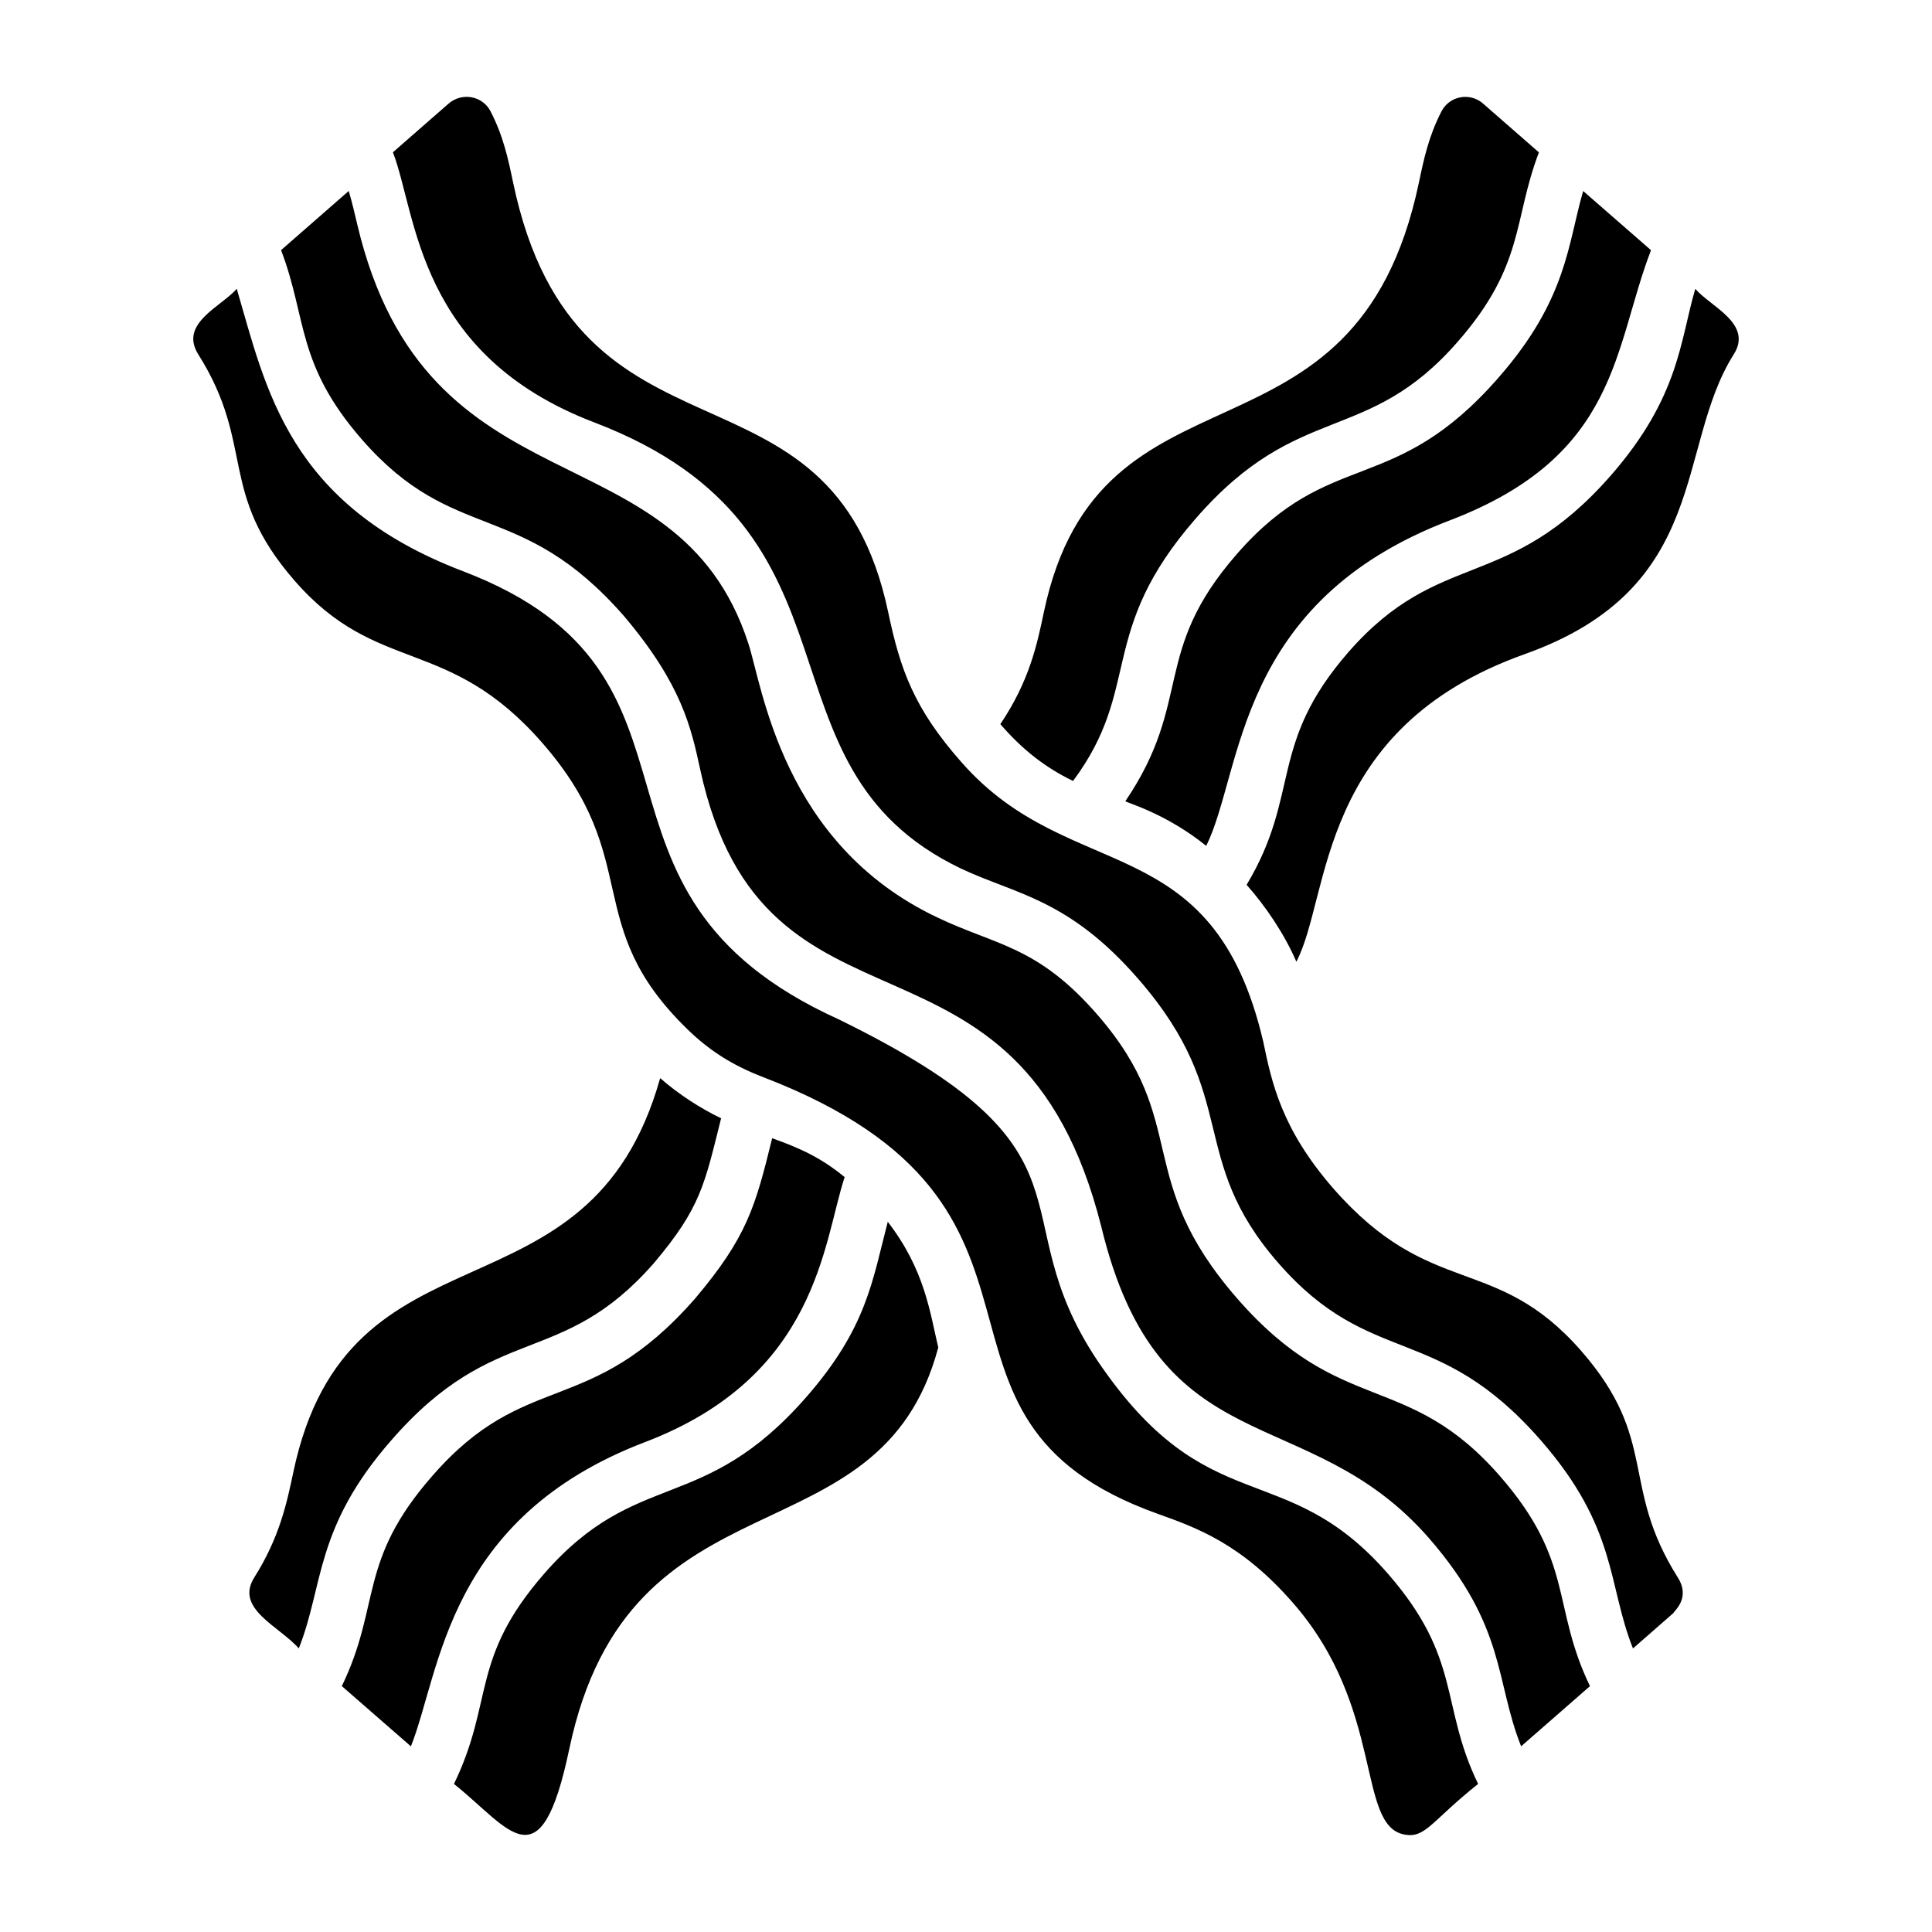 <?xml version="1.0" encoding="UTF-8"?>
<!-- Uploaded to: ICON Repo, www.iconrepo.com, Generator: ICON Repo Mixer Tools -->
<svg fill="#000000" width="800px" height="800px" version="1.1" viewBox="144 144 512 512" xmlns="http://www.w3.org/2000/svg">
 <path d="m528.17 281.92c-56.914 21.68-54.703 66.344-64.504 86.246-10.359-8.352-20.277-11.184-21.445-11.82 18.102-26.73 6.785-39.418 29.527-65.48 24.793-28.48 41.625-14.914 69.453-46.883 18.211-20.816 18.277-35.516 22.359-49.359l17.973 15.676c-10.004 25.98-8.402 54.48-53.363 71.621zm-8.148-89.523c1.324-6.301 2.578-12.254 5.981-18.875 2.078-4.059 7.5-5.172 11.051-2.051l14.766 12.906c-0.023 0.062-0.035 0.121-0.059 0.184-6.773 17.852-3.734 29.758-21.406 49.953-24.191 27.793-42.098 15.461-69.461 46.891-26.324 30.18-14.039 44.742-32.527 69.559-7.137-3.453-13.359-8.184-19.262-15.062 7.699-11.445 9.719-21.043 11.52-29.625 14.891-70.836 82.52-33.738 99.398-113.88zm-308.6 369.59c6.688-10.617 8.609-19.75 10.305-27.812 14.559-69.164 78.305-37.164 97.227-104.46 4.824 4.238 10.828 8.121 16.152 10.637-4.391 17.48-5.336 23.641-17.844 38.422-24.629 28.141-41.887 15.133-69.539 46.891-20.398 23.281-17.883 38.473-24.539 55.176-5.231-5.93-17.07-10.527-11.762-18.852zm47.145-26.852c24.82-28.516 41.637-15.023 69.609-46.973 13.844-16.367 16.012-24.473 20.457-42.52 7.301 2.606 12.949 5.137 19.207 10.305-5.684 17.203-7.074 52.754-52.855 70.207-52.723 20.094-54.18 60.836-62.09 80.648l-18.305-15.965c10.469-21.656 4.18-33.113 23.977-55.703zm36.301 72.355c-7.633 36.34-15.695 21.113-30.562 9.277 10.703-22.102 4.231-33.125 23.895-55.707 24.691-28.281 41.957-15.301 69.547-46.898 15.965-18.312 17.418-30.648 21.52-46.371 9.875 12.801 11.164 24.051 13.383 33.301-15.527 58.27-81.863 30.535-97.781 106.4zm221.3 22.68c-12.742-2.398-5.094-33.473-29.527-61.402-13.664-15.668-25.445-19.875-35.836-23.59-71.434-25.551-14.863-81.285-104.57-115.73-8.344-3.203-14.473-7.211-20.215-12.836-28.387-27.703-11.141-44.602-38.273-75.695-25.023-28.699-43.664-17.781-65.664-43.016-20.535-23.555-10.289-35.75-25.504-59.941-5.262-8.254 6.16-12.75 10.164-17.434 7.777 26.508 13.621 57.188 59.945 74.848 72.539 27.652 24.312 84.68 99.609 118.78 72.305 35.383 41.938 50.531 68.531 90.418 29.262 43.312 49.504 24.98 76.992 56.484 19.672 22.594 13.73 34.703 23.898 55.703-12.438 9.898-13.941 14.473-19.547 13.414zm30.949-23.379c-6.91-17.289-3.918-31.609-24.453-55.199-32.312-36.996-71.41-18.504-86.832-82.613-22.055-87.102-89.309-42.957-106.27-121.06-2.398-11.082-4.887-22.547-20.156-40.605-27.473-31.473-44.973-18.758-69.465-46.809-17.492-20.07-14.504-32.016-21.457-50.215l17.934-15.68c0.281 1.055 0.629 1.891 2.219 8.688 18.367 78.223 84.633 52.824 103.66 111.15 3.742 11.281 8.891 53.234 50.164 72.711 15.613 7.465 26.527 7.477 42.434 25.832 24.906 28.691 9.047 43.098 37.027 75.18 27.539 31.531 45 18.855 69.543 46.969 19.816 22.695 13.617 34.414 23.895 55.703zm-49.812-147.88c25.934 29.648 42.953 17.039 65.734 43.09 20.703 23.734 10.145 35.523 25.578 60.016 3.453 5.414-0.82 8.77-1.184 9.488l-10.676 9.352c-6.801-17.066-4.051-31.82-24.453-55.188-27.539-31.539-44.996-18.852-69.539-46.965-24.453-28.043-9.699-43.703-37-75.148-18.586-21.438-32.52-22.48-47.223-29.441-56.871-27.336-21.418-89.32-97.02-118.16-47.055-17.945-46.992-55.02-53.395-71.598l14.742-12.887c3.547-3.082 9.02-2.09 11.141 2.043 3.41 6.633 4.656 12.594 5.981 18.906 16.906 80.57 84.215 41.91 99.395 113.84 3.184 15.125 6.805 25.504 19.5 39.832 28.934 32.887 66.492 16.68 79.883 73.934 2.254 10.836 4.805 23.113 18.535 38.883zm106.13-220.96c-0.008 0.016-0.016 0.023-0.023 0.039-15.504 24.656-5.856 61.727-55.336 79.363-55.363 19.723-51.379 64.145-60.527 81.512-3.09-7.211-8.055-14.605-13.18-20.375 14.477-24.172 5.644-37.18 27.004-61.699 24.273-27.734 42.094-15.461 69.551-46.824 18.133-20.797 18.27-35.527 22.344-49.422 4.051 4.727 15.379 9.238 10.168 17.406z"/>
</svg>